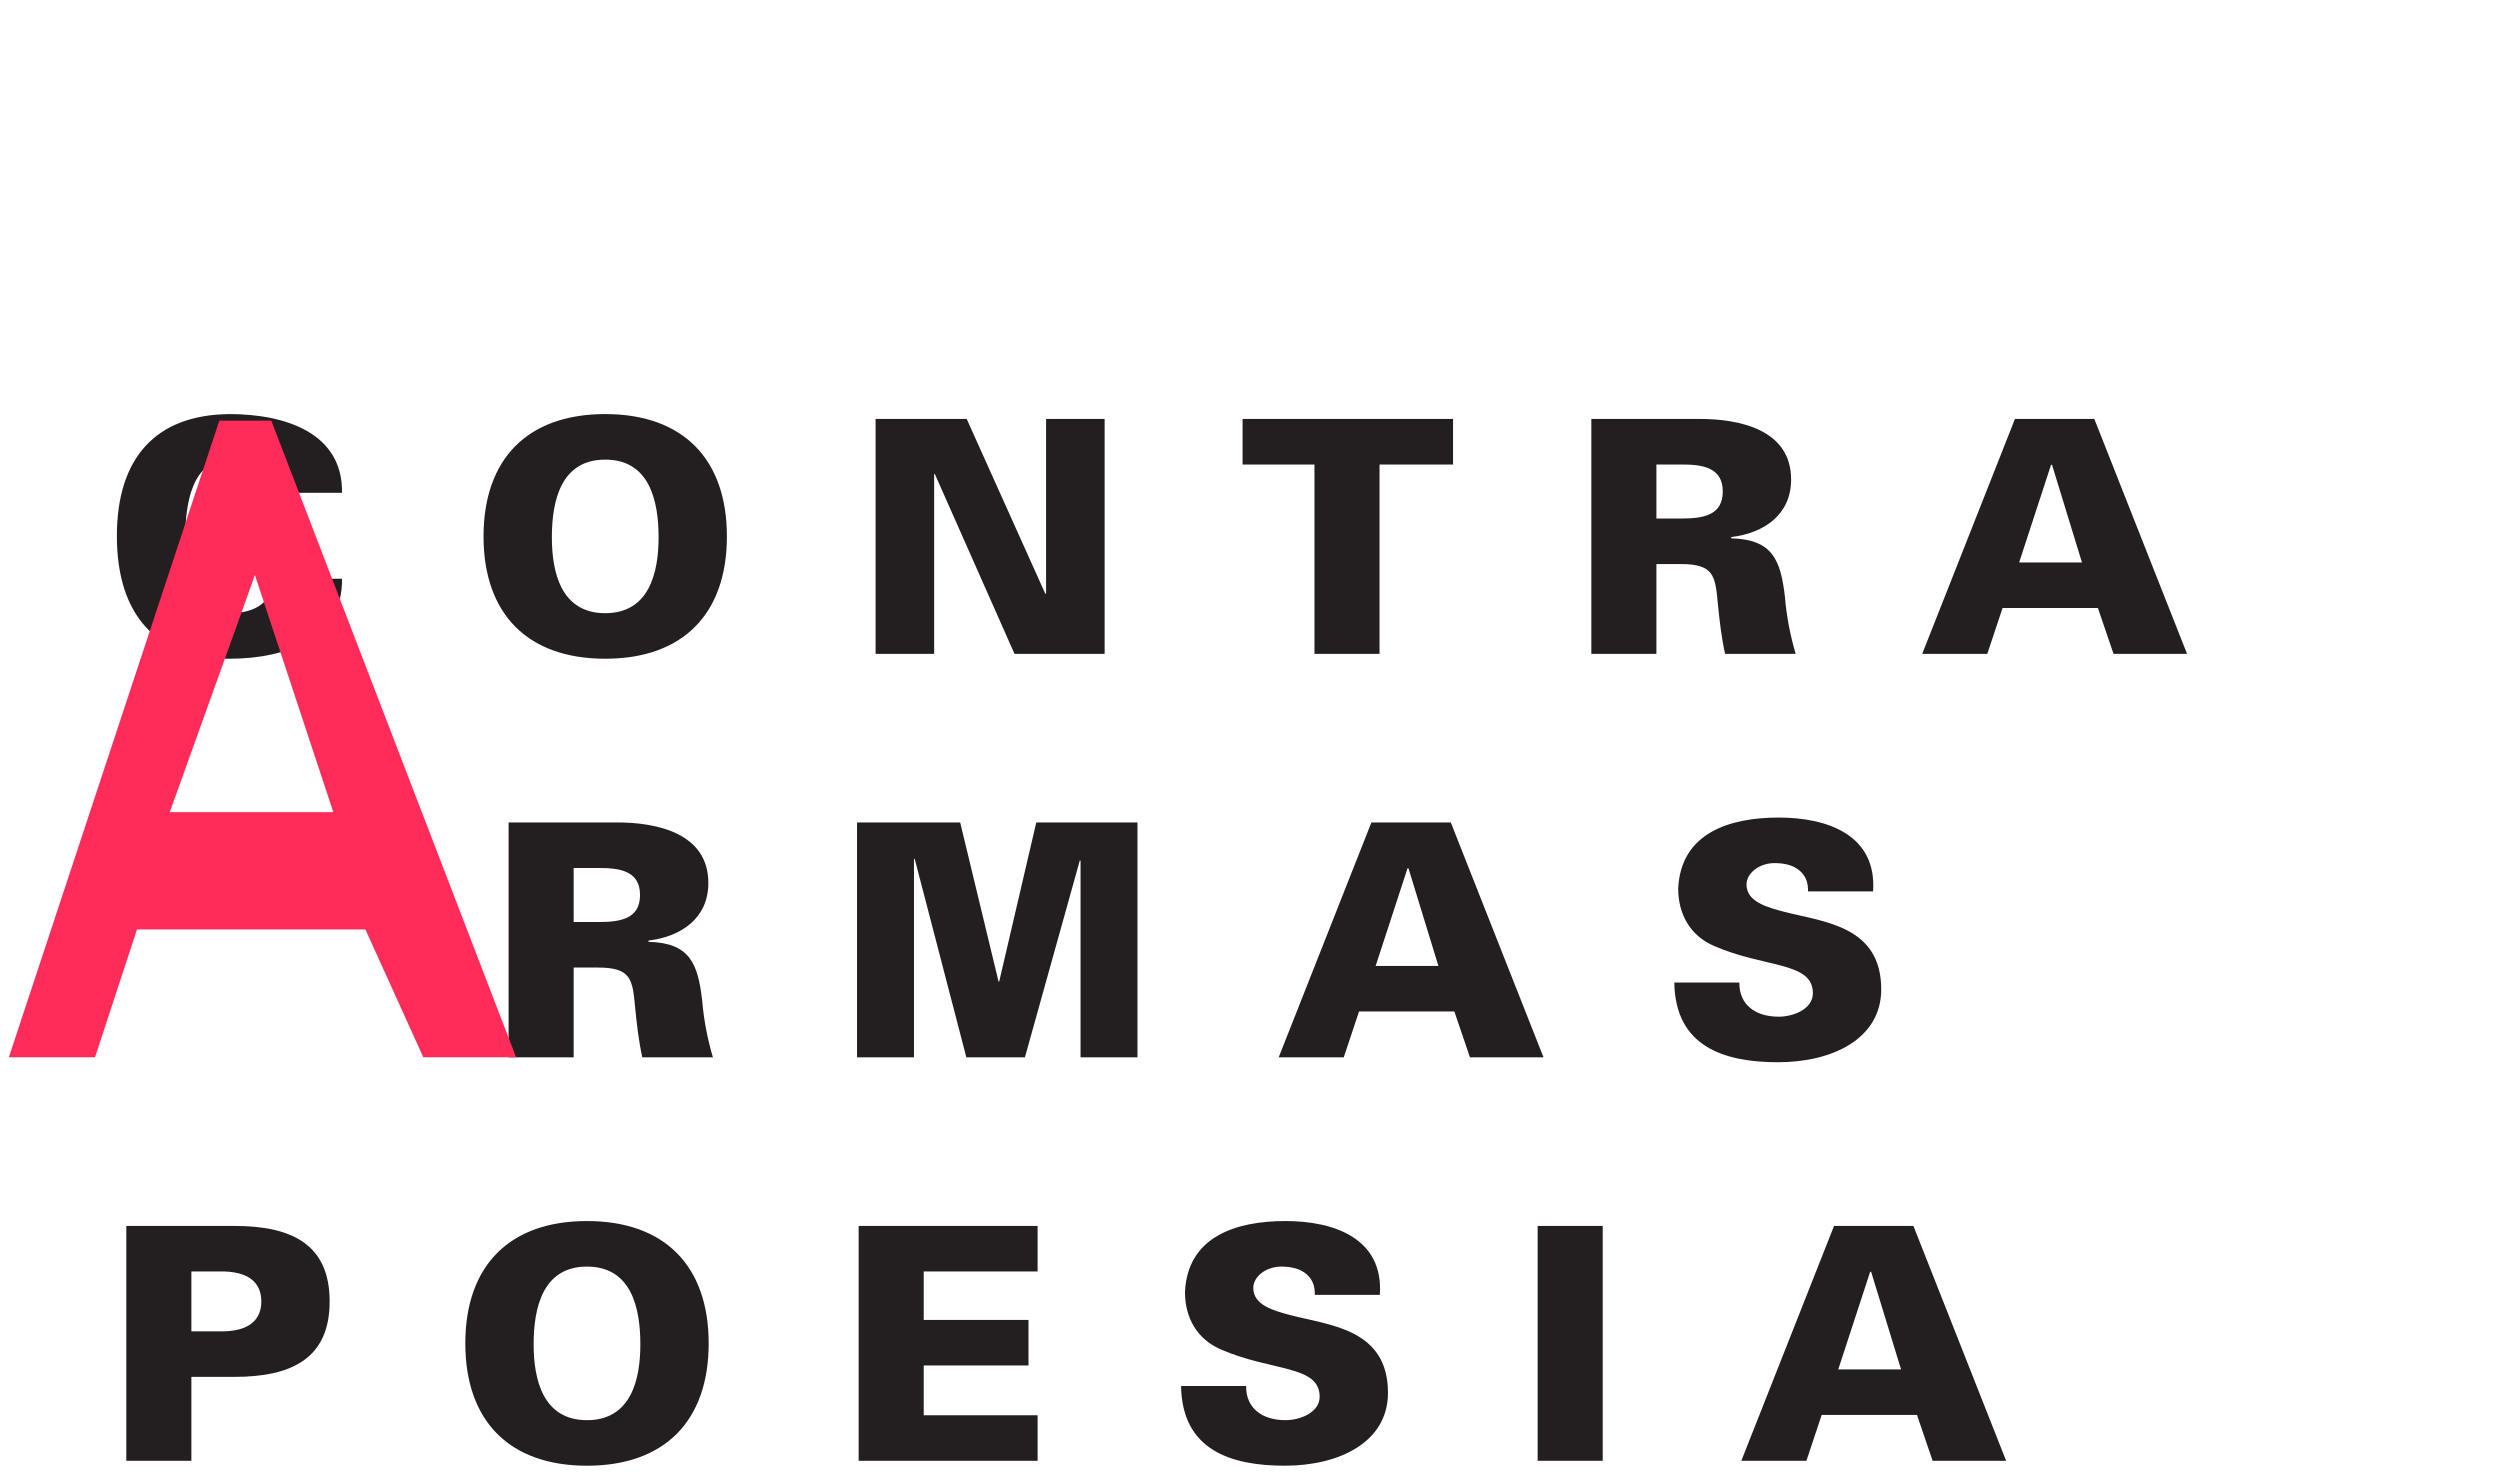 <?xml version="1.0" encoding="utf-8"?>
<!-- Generator: Adobe Illustrator 16.0.4, SVG Export Plug-In . SVG Version: 6.00 Build 0)  -->
<!DOCTYPE svg PUBLIC "-//W3C//DTD SVG 1.1//EN" "http://www.w3.org/Graphics/SVG/1.1/DTD/svg11.dtd">
<svg version="1.1" xmlns="http://www.w3.org/2000/svg" xmlns:xlink="http://www.w3.org/1999/xlink" x="0px" y="0px" width="282px"
	 height="166px" viewBox="0 0 282 166" enable-background="new 0 0 282 166" xml:space="preserve">
<g id="hilfslinen" display="none">
</g>
<g id="all" display="none">
	<g display="inline">
		<defs>
			<rect id="SVGID_1_" x="-45.3" y="1.4" width="291.999" height="259.471"/>
		</defs>
		<clipPath id="SVGID_2_">
			<use xlink:href="#SVGID_1_"  overflow="visible"/>
		</clipPath>
		<path clip-path="url(#SVGID_2_)" fill="#231F20" d="M227.76,63.443l3.598-11.01h0.111l3.375,11.01H227.76z M224.166,73.756
			l1.725-5.176h10.752l1.764,5.176h8.293l-10.461-26.499h-8.953l-10.461,26.499H224.166z M186.842,63.626h2.752
			c3.744,0,3.891,1.32,4.184,4.514c0.186,1.87,0.404,3.78,0.809,5.615h7.963c-0.621-2.127-1.027-4.222-1.209-6.421
			c-0.479-4.112-1.359-6.498-6.057-6.608V60.58c3.707-0.44,6.754-2.532,6.754-6.496c0-5.614-5.799-6.827-10.277-6.827h-12.258
			v26.499h7.34V63.626z M186.842,58.488v-6.092h2.861c2.35,0,4.625,0.331,4.625,3.046c0,2.716-2.275,3.046-4.625,3.046H186.842z
			 M148.271,73.756h7.34v-21.36h8.293v-5.139h-23.742v5.139h8.109V73.756z M98.767,73.756h6.605V53.46h0.073l8.992,20.295h10.165
			V47.257h-6.605V66.93l-0.074,0.074l-8.88-19.747H98.767V73.756z M68.269,74.305c8.772,0,13.725-5.062,13.725-13.798
			c0-8.734-4.953-13.799-13.725-13.799c-8.771,0-13.725,5.065-13.725,13.799C54.544,69.242,59.498,74.305,68.269,74.305
			 M74.288,60.616c0,3.927-1.028,8.552-6.019,8.552c-4.992,0-6.019-4.625-6.019-8.552c0-4.146,1.027-8.771,6.019-8.771
			C73.26,51.845,74.288,56.471,74.288,60.616 M38.579,55.59c0.11-6.68-6.275-8.882-12.697-8.882
			c-8.258,0.074-12.698,4.881-12.698,13.762c0,8.884,4.44,13.835,12.698,13.835c6.422,0,12.808-2.349,12.697-9.026h-7.707
			c-0.146,2.531-1.908,3.89-4.99,3.89c-4.147,0-4.992-4.552-4.992-8.404c0-3.964,0.771-8.919,4.992-8.919
			c3.008,0,4.808,1.359,4.99,3.745H38.579z"/>
		<path clip-path="url(#SVGID_2_)" fill="#231F20" d="M211.283,100.551c0.441-6.384-5.174-8.331-10.643-8.331
			c-5.539,0-11.047,1.727-11.34,8c0,2.865,1.32,5.287,4,6.463c5.764,2.53,11.193,1.76,11.193,5.356c0,1.762-2.166,2.644-3.854,2.644
			c-2.643,0-4.477-1.361-4.439-3.854h-7.34c0.109,7.192,5.541,8.991,11.705,8.991c6.129,0,11.637-2.642,11.637-8.222
			c0-7.157-6.461-7.596-10.902-8.734c-1.945-0.514-4.293-1.137-4.293-3.081c0-1.323,1.467-2.426,3.156-2.426
			c1.246,0,2.201,0.296,2.826,0.846c0.662,0.551,0.988,1.323,0.953,2.349H211.283z M155.172,108.958l3.594-11.012h0.111
			l3.375,11.012H155.172z M151.574,119.269l1.725-5.174h10.752l1.762,5.174h8.295l-10.459-26.497h-8.955l-10.459,26.497H151.574z
			 M103.096,119.269v-22.35l0.073-0.074l5.835,22.424h6.606l6.201-22.238l0.074,0.071v22.167h6.422V92.771h-11.414l-4.183,17.946
			h-0.074l-4.33-17.946H96.673v26.497H103.096z M64.709,109.141h2.752c3.743,0,3.889,1.32,4.183,4.512
			c0.184,1.873,0.404,3.78,0.808,5.616h7.964c-0.625-2.128-1.027-4.221-1.211-6.422c-0.478-4.11-1.358-6.497-6.056-6.608v-0.144
			c3.707-0.442,6.752-2.532,6.752-6.497c0-5.614-5.798-6.826-10.274-6.826H57.37v26.497h7.339V109.141z M64.709,104.002V97.91h2.863
			c2.348,0,4.624,0.328,4.624,3.046c0,2.715-2.275,3.046-4.624,3.046H64.709z M22.873,108.958l3.595-11.012h0.112l3.375,11.012
			H22.873z M19.275,119.269L21,114.095h10.753l1.761,5.174h8.295l-10.46-26.497h-8.955l-10.459,26.497H19.275z"/>
		<path clip-path="url(#SVGID_2_)" fill="#231F20" d="M207.355,154.47l3.598-11.009h0.111l3.375,11.009H207.355z M203.76,164.782
			l1.725-5.174h10.752l1.764,5.174h8.293l-10.461-26.497h-8.953l-10.461,26.497H203.76z M180.787,138.285h-7.34v26.497h7.34V138.285
			z M155.646,146.063c0.439-6.385-5.174-8.329-10.641-8.329c-5.542,0-11.046,1.725-11.34,8c0,2.865,1.32,5.284,3.999,6.46
			c5.761,2.532,11.193,1.762,11.193,5.356c0,1.762-2.164,2.644-3.852,2.644c-2.643,0-4.478-1.358-4.442-3.854h-7.339
			c0.11,7.191,5.541,8.992,11.708,8.992c6.127,0,11.631-2.644,11.631-8.222c0-7.157-6.459-7.597-10.9-8.735
			c-1.943-0.513-4.292-1.137-4.292-3.082c0-1.321,1.466-2.421,3.156-2.421c1.248,0,2.201,0.292,2.826,0.843
			c0.66,0.551,0.992,1.321,0.955,2.348H155.646z M117.042,164.782v-5.139h-12.845v-5.615h11.817v-5.137h-11.817v-5.468h12.845
			v-5.139H96.856v26.497H117.042z M66.213,165.333c8.771,0,13.725-5.064,13.725-13.801c0-8.733-4.955-13.798-13.725-13.798
			c-8.771,0-13.725,5.064-13.725,13.798C52.488,160.269,57.442,165.333,66.213,165.333 M72.232,151.644
			c0,3.928-1.027,8.551-6.019,8.551c-4.991,0-6.018-4.623-6.018-8.551c0-4.147,1.027-8.771,6.018-8.771
			C71.205,142.873,72.232,147.496,72.232,151.644 M21.588,150.174v-6.75h3.779c2.9,0.109,4.11,1.431,4.11,3.375
			s-1.21,3.267-4.11,3.375H21.588z M21.588,164.782v-9.47h4.845c6.495,0,10.751-2.092,10.751-8.514
			c0-6.423-4.257-8.514-10.751-8.514H14.247v26.497H21.588z"/>
	</g>
	<rect x="173.016" y="93.458" display="inline" fill="#FF2C5A" width="8.455" height="71.706"/>
	<polygon display="inline" fill="#FF2C5A" points="155.322,95.02 97.719,128.508 97.719,163.973 155.322,133.002 155.322,126.744 
		107.473,152.778 107.473,144.222 155.207,117.053 155.207,111.006 107.473,137.524 107.473,129.483 155.584,101.914 	"/>
	<polygon display="inline" fill="none" stroke="#FF2C5A" stroke-width="1.835" points="155.322,95.02 97.719,128.508 
		97.719,163.973 155.322,133.002 155.322,126.744 107.473,152.778 107.473,144.222 155.207,117.053 155.207,111.006 
		107.473,137.524 107.473,129.483 155.584,101.914 	"/>
	<g display="inline">
		<defs>
			<rect id="SVGID_3_" x="-45.3" y="1.4" width="291.999" height="259.471"/>
		</defs>
		<clipPath id="SVGID_4_">
			<use xlink:href="#SVGID_3_"  overflow="visible"/>
		</clipPath>
		<path clip-path="url(#SVGID_4_)" fill="#FF2C5A" d="M92.507,38.062c0-20.901-9.097-34.925-25.474-34.925
			c-16.374,0-25.473,14.024-25.473,34.925c0,20.898,9.099,34.925,25.473,34.925C83.41,72.987,92.507,58.96,92.507,38.062
			 M47.099,38.062c0-14.676,5.696-29.352,19.934-29.352c14.241,0,19.936,14.676,19.936,29.352c0,14.676-5.695,29.352-19.936,29.352
			C52.795,67.414,47.099,52.738,47.099,38.062"/>
		<path clip-path="url(#SVGID_4_)" fill="none" stroke="#FF2C5A" stroke-width="2.752" d="M92.507,38.062
			c0-20.901-9.097-34.925-25.474-34.925c-16.374,0-25.473,14.024-25.473,34.925c0,20.898,9.099,34.925,25.473,34.925
			C83.41,72.987,92.507,58.96,92.507,38.062z M47.099,38.062c0-14.676,5.696-29.352,19.934-29.352
			c14.241,0,19.936,14.676,19.936,29.352c0,14.676-5.695,29.352-19.936,29.352C52.795,67.414,47.099,52.738,47.099,38.062z"/>
		<path clip-path="url(#SVGID_4_)" fill="#FF2C5A" d="M92.9,129.76c0-20.899-9.097-34.926-25.473-34.926
			c-16.375,0-25.472,14.026-25.472,34.926s9.097,34.925,25.472,34.925C83.804,164.685,92.9,150.659,92.9,129.76 M47.493,129.76
			c0-14.677,5.695-29.353,19.935-29.353c14.239,0,19.936,14.676,19.936,29.353c0,14.676-5.697,29.351-19.936,29.351
			C53.188,159.11,47.493,144.436,47.493,129.76"/>
		<path clip-path="url(#SVGID_4_)" fill="none" stroke="#FF2C5A" stroke-width="2.752" d="M92.9,129.76
			c0-20.899-9.097-34.926-25.473-34.926c-16.375,0-25.472,14.026-25.472,34.926s9.097,34.925,25.472,34.925
			C83.804,164.685,92.9,150.659,92.9,129.76z M47.493,129.76c0-14.677,5.695-29.353,19.935-29.353
			c14.239,0,19.936,14.676,19.936,29.353c0,14.676-5.697,29.351-19.936,29.351C53.188,159.11,47.493,144.436,47.493,129.76z"/>
	</g>
	<path display="inline" fill="#FF2C5A" d="M16.638,91.406l9.605-26.743l8.841,26.743H16.638z M-1.512,119.056h9.72l4.731-14.419
		h25.765l6.535,14.419h10.465l-27.614-71.81h-5.864L-1.512,119.056z"/>
	<path display="inline" fill="#FF2C5A" d="M151.775,91.48l4.584-26.865l0.768,4.092l4.311,22.773H151.775z M143.139,119.257h4.859
		l1.928-14.488h13.32l3.268,14.488h5.232L157.283,47.12h-2.932L143.139,119.257z"/>
	<path display="inline" fill="#FF2C5A" d="M229.881,18.895l0.768,4.092l4.311,22.773h-9.662L229.881,18.895z M227.873,1.4
		L216.66,73.536h4.859l1.928-14.488h13.32l3.268,14.488h5.234L230.805,1.4H227.873z"/>
	<path display="inline" fill="#FF2C5A" d="M205.525,137.258l4.584-26.863l0.77,4.089l4.311,22.774H205.525z M196.889,165.033h4.859
		l1.928-14.485h13.322l3.268,14.485h5.23l-14.461-72.136h-2.932L196.889,165.033z"/>
</g>
<g id="_x38__1_" display="none">
	<g display="inline">
		<defs>
			<rect id="SVGID_5_" x="-45.3" y="1.4" width="291.999" height="259.471"/>
		</defs>
		<clipPath id="SVGID_6_">
			<use xlink:href="#SVGID_5_"  overflow="visible"/>
		</clipPath>
		<path clip-path="url(#SVGID_6_)" fill="#231F20" d="M227.76,63.443l3.598-11.01h0.111l3.375,11.01H227.76z M224.166,73.756
			l1.725-5.176h10.752l1.764,5.176h8.293l-10.461-26.499h-8.953l-10.461,26.499H224.166z M186.842,63.626h2.752
			c3.744,0,3.891,1.32,4.184,4.514c0.186,1.87,0.404,3.78,0.809,5.615h7.963c-0.621-2.127-1.027-4.222-1.209-6.421
			c-0.479-4.112-1.359-6.498-6.057-6.608V60.58c3.707-0.44,6.754-2.532,6.754-6.496c0-5.614-5.799-6.827-10.277-6.827h-12.258
			v26.499h7.34V63.626z M186.842,58.488v-6.092h2.861c2.35,0,4.625,0.331,4.625,3.046c0,2.716-2.275,3.046-4.625,3.046H186.842z
			 M148.271,73.756h7.34v-21.36h8.293v-5.139h-23.742v5.139h8.109V73.756z M98.767,73.756h6.605V53.46h0.073l8.992,20.295h10.165
			V47.257h-6.605V66.93l-0.074,0.074l-8.88-19.747H98.767V73.756z M68.269,74.305c8.772,0,13.725-5.062,13.725-13.798
			c0-8.734-4.953-13.799-13.725-13.799c-8.771,0-13.725,5.065-13.725,13.799C54.544,69.242,59.498,74.305,68.269,74.305
			 M74.288,60.616c0,3.927-1.028,8.552-6.019,8.552c-4.992,0-6.019-4.625-6.019-8.552c0-4.146,1.027-8.771,6.019-8.771
			C73.26,51.845,74.288,56.471,74.288,60.616 M38.579,55.59c0.11-6.68-6.275-8.882-12.697-8.882
			c-8.258,0.074-12.698,4.881-12.698,13.762c0,8.884,4.44,13.835,12.698,13.835c6.422,0,12.808-2.349,12.697-9.026h-7.707
			c-0.146,2.531-1.908,3.89-4.99,3.89c-4.147,0-4.992-4.552-4.992-8.404c0-3.964,0.771-8.919,4.992-8.919
			c3.008,0,4.808,1.359,4.99,3.745H38.579z"/>
		<path clip-path="url(#SVGID_6_)" fill="#231F20" d="M211.283,100.551c0.441-6.384-5.174-8.331-10.643-8.331
			c-5.539,0-11.047,1.727-11.34,8c0,2.865,1.32,5.287,4,6.463c5.764,2.53,11.193,1.76,11.193,5.356c0,1.762-2.166,2.644-3.854,2.644
			c-2.643,0-4.477-1.361-4.439-3.854h-7.34c0.109,7.192,5.541,8.991,11.705,8.991c6.129,0,11.637-2.642,11.637-8.222
			c0-7.157-6.461-7.596-10.902-8.734c-1.945-0.514-4.293-1.137-4.293-3.081c0-1.323,1.467-2.426,3.156-2.426
			c1.246,0,2.201,0.296,2.826,0.846c0.662,0.551,0.988,1.323,0.953,2.349H211.283z M155.172,108.958l3.594-11.012h0.111
			l3.375,11.012H155.172z M151.574,119.269l1.725-5.174h10.752l1.762,5.174h8.295l-10.459-26.497h-8.955l-10.459,26.497H151.574z
			 M103.096,119.269v-22.35l0.073-0.074l5.835,22.424h6.606l6.201-22.238l0.074,0.071v22.167h6.422V92.771h-11.414l-4.183,17.946
			h-0.074l-4.33-17.946H96.673v26.497H103.096z M64.709,109.141h2.752c3.743,0,3.889,1.32,4.183,4.512
			c0.184,1.873,0.404,3.78,0.808,5.616h7.964c-0.625-2.128-1.027-4.221-1.211-6.422c-0.478-4.11-1.358-6.497-6.056-6.608v-0.144
			c3.707-0.442,6.752-2.532,6.752-6.497c0-5.614-5.798-6.826-10.274-6.826H57.37v26.497h7.339V109.141z M64.709,104.002V97.91h2.863
			c2.348,0,4.624,0.328,4.624,3.046c0,2.715-2.275,3.046-4.624,3.046H64.709z M22.873,108.958l3.595-11.012h0.112l3.375,11.012
			H22.873z M19.275,119.269L21,114.095h10.753l1.761,5.174h8.295l-10.46-26.497h-8.955l-10.459,26.497H19.275z"/>
		<path clip-path="url(#SVGID_6_)" fill="#231F20" d="M180.787,138.285h-7.34v26.497h7.34V138.285z M155.646,146.063
			c0.439-6.385-5.174-8.329-10.641-8.329c-5.542,0-11.046,1.725-11.34,8c0,2.865,1.32,5.284,3.999,6.46
			c5.761,2.532,11.193,1.762,11.193,5.356c0,1.762-2.164,2.644-3.852,2.644c-2.643,0-4.478-1.358-4.442-3.854h-7.339
			c0.11,7.191,5.541,8.992,11.708,8.992c6.127,0,11.631-2.644,11.631-8.222c0-7.157-6.459-7.597-10.9-8.735
			c-1.943-0.513-4.292-1.137-4.292-3.082c0-1.321,1.466-2.421,3.156-2.421c1.248,0,2.201,0.292,2.826,0.843
			c0.66,0.551,0.992,1.321,0.955,2.348H155.646z M117.042,164.782v-5.139h-12.845v-5.615h11.817v-5.137h-11.817v-5.468h12.845
			v-5.139H96.856v26.497H117.042z M66.213,165.333c8.771,0,13.725-5.064,13.725-13.801c0-8.733-4.955-13.798-13.725-13.798
			c-8.771,0-13.725,5.064-13.725,13.798C52.488,160.269,57.442,165.333,66.213,165.333 M72.232,151.644
			c0,3.928-1.027,8.551-6.019,8.551c-4.991,0-6.018-4.623-6.018-8.551c0-4.147,1.027-8.771,6.018-8.771
			C71.205,142.873,72.232,147.496,72.232,151.644 M21.588,150.174v-6.75h3.779c2.9,0.109,4.11,1.431,4.11,3.375
			s-1.21,3.267-4.11,3.375H21.588z M21.588,164.782v-9.47h4.845c6.495,0,10.751-2.092,10.751-8.514
			c0-6.423-4.257-8.514-10.751-8.514H14.247v26.497H21.588z"/>
	</g>
	<path display="inline" fill="#FF2C5A" d="M205.525,137.258l4.584-26.863l0.77,4.089l4.311,22.774H205.525z M196.889,165.033h4.859
		l1.928-14.485h13.322l3.268,14.485h5.23l-14.461-72.136h-2.932L196.889,165.033z"/>
</g>
<g id="_x37__2_" display="none">
	<g display="inline">
		<defs>
			<rect id="SVGID_7_" x="-45.3" y="1.4" width="291.999" height="259.471"/>
		</defs>
		<clipPath id="SVGID_8_">
			<use xlink:href="#SVGID_7_"  overflow="visible"/>
		</clipPath>
		<path clip-path="url(#SVGID_8_)" fill="#231F20" d="M227.76,63.443l3.598-11.01h0.111l3.375,11.01H227.76z M224.166,73.756
			l1.725-5.176h10.752l1.764,5.176h8.293l-10.461-26.499h-8.953l-10.461,26.499H224.166z M186.842,63.626h2.752
			c3.744,0,3.891,1.32,4.184,4.514c0.186,1.87,0.404,3.78,0.809,5.615h7.963c-0.621-2.127-1.027-4.222-1.209-6.421
			c-0.479-4.112-1.359-6.498-6.057-6.608V60.58c3.707-0.44,6.754-2.532,6.754-6.496c0-5.614-5.799-6.827-10.277-6.827h-12.258
			v26.499h7.34V63.626z M186.842,58.488v-6.092h2.861c2.35,0,4.625,0.331,4.625,3.046c0,2.716-2.275,3.046-4.625,3.046H186.842z
			 M148.271,73.756h7.34v-21.36h8.293v-5.139h-23.742v5.139h8.109V73.756z M98.767,73.756h6.605V53.46h0.073l8.992,20.295h10.165
			V47.257h-6.605V66.93l-0.074,0.074l-8.88-19.747H98.767V73.756z M68.269,74.305c8.772,0,13.725-5.062,13.725-13.798
			c0-8.734-4.953-13.799-13.725-13.799c-8.771,0-13.725,5.065-13.725,13.799C54.544,69.242,59.498,74.305,68.269,74.305
			 M74.288,60.616c0,3.927-1.028,8.552-6.019,8.552c-4.992,0-6.019-4.625-6.019-8.552c0-4.146,1.027-8.771,6.019-8.771
			C73.26,51.845,74.288,56.471,74.288,60.616 M38.579,55.59c0.11-6.68-6.275-8.882-12.697-8.882
			c-8.258,0.074-12.698,4.881-12.698,13.762c0,8.884,4.44,13.835,12.698,13.835c6.422,0,12.808-2.349,12.697-9.026h-7.707
			c-0.146,2.531-1.908,3.89-4.99,3.89c-4.147,0-4.992-4.552-4.992-8.404c0-3.964,0.771-8.919,4.992-8.919
			c3.008,0,4.808,1.359,4.99,3.745H38.579z"/>
		<path clip-path="url(#SVGID_8_)" fill="#231F20" d="M211.283,100.551c0.441-6.384-5.174-8.331-10.643-8.331
			c-5.539,0-11.047,1.727-11.34,8c0,2.865,1.32,5.287,4,6.463c5.764,2.53,11.193,1.76,11.193,5.356c0,1.762-2.166,2.644-3.854,2.644
			c-2.643,0-4.477-1.361-4.439-3.854h-7.34c0.109,7.192,5.541,8.991,11.705,8.991c6.129,0,11.637-2.642,11.637-8.222
			c0-7.157-6.461-7.596-10.902-8.734c-1.945-0.514-4.293-1.137-4.293-3.081c0-1.323,1.467-2.426,3.156-2.426
			c1.246,0,2.201,0.296,2.826,0.846c0.662,0.551,0.988,1.323,0.953,2.349H211.283z M155.172,108.958l3.594-11.012h0.111
			l3.375,11.012H155.172z M151.574,119.269l1.725-5.174h10.752l1.762,5.174h8.295l-10.459-26.497h-8.955l-10.459,26.497H151.574z
			 M103.096,119.269v-22.35l0.073-0.074l5.835,22.424h6.606l6.201-22.238l0.074,0.071v22.167h5.109l0.756-0.469l0.556-0.447V92.771
			h-11.414l-4.183,17.946h-0.074l-4.33-17.946H96.673v26.497H103.096z M64.709,109.141h2.752c3.743,0,3.889,1.32,4.183,4.512
			c0.184,1.873,0.404,3.78,0.808,5.616h7.964c-0.625-2.128-1.027-4.221-1.211-6.422c-0.478-4.11-1.358-6.497-6.056-6.608v-0.144
			c3.707-0.442,6.752-2.532,6.752-6.497c0-5.614-5.798-6.826-10.274-6.826H57.37v26.497h7.339V109.141z M64.709,104.002V97.91h2.863
			c2.348,0,4.624,0.328,4.624,3.046c0,2.715-2.275,3.046-4.624,3.046H64.709z M22.873,108.958l3.595-11.012h0.112l3.375,11.012
			H22.873z M19.275,119.269L21,114.095h10.753l1.761,5.174h8.295l-10.46-26.497h-8.955l-10.459,26.497H19.275z"/>
		<path clip-path="url(#SVGID_8_)" fill="#231F20" d="M207.355,154.47l3.598-11.009h0.111l3.375,11.009H207.355z M203.76,164.782
			l1.725-5.174h10.752l1.764,5.174h8.293l-10.461-26.497h-8.953l-10.461,26.497H203.76z M180.787,138.285h-7.34v26.497h7.34V138.285
			z M155.646,146.063c0.439-6.385-5.174-8.329-10.641-8.329c-5.542,0-11.046,1.725-11.34,8c0,2.865,1.32,5.284,3.999,6.46
			c5.761,2.532,11.193,1.762,11.193,5.356c0,1.762-2.164,2.644-3.852,2.644c-2.643,0-4.478-1.358-4.442-3.854h-7.339
			c0.11,7.191,5.541,8.992,11.708,8.992c6.127,0,11.631-2.644,11.631-8.222c0-7.157-6.459-7.597-10.9-8.735
			c-1.943-0.513-4.292-1.137-4.292-3.082c0-1.321,1.466-2.421,3.156-2.421c1.248,0,2.201,0.292,2.826,0.843
			c0.66,0.551,0.992,1.321,0.955,2.348H155.646z M66.213,165.333c8.771,0,13.725-5.064,13.725-13.801
			c0-8.733-4.955-13.798-13.725-13.798c-8.771,0-13.725,5.064-13.725,13.798C52.488,160.269,57.442,165.333,66.213,165.333
			 M72.232,151.644c0,3.928-1.027,8.551-6.019,8.551c-4.991,0-6.018-4.623-6.018-8.551c0-4.147,1.027-8.771,6.018-8.771
			C71.205,142.873,72.232,147.496,72.232,151.644 M21.588,150.174v-6.75h3.779c2.9,0.109,4.11,1.431,4.11,3.375
			s-1.21,3.267-4.11,3.375H21.588z M21.588,164.782v-9.47h4.845c6.495,0,10.751-2.092,10.751-8.514
			c0-6.423-4.257-8.514-10.751-8.514H14.247v26.497H21.588z"/>
	</g>
	<polygon display="inline" fill="#FF2C5A" points="155.322,95.02 97.719,128.508 97.719,163.973 155.322,133.002 155.322,126.744 
		107.473,152.778 107.473,144.222 155.207,117.053 155.207,111.006 107.473,137.524 107.473,129.483 155.584,101.914 	"/>
	<polygon display="inline" fill="none" stroke="#FF2C5A" stroke-width="1.835" points="155.322,95.02 97.719,128.508 
		97.719,163.973 155.322,133.002 155.322,126.744 107.473,152.778 107.473,144.222 155.207,117.053 155.207,111.006 
		107.473,137.524 107.473,129.483 155.584,101.914 	"/>
</g>
<g id="_x36__1_" display="none">
	<g display="inline">
		<defs>
			<rect id="SVGID_9_" x="-45.3" y="1.4" width="291.999" height="259.471"/>
		</defs>
		<clipPath id="SVGID_10_">
			<use xlink:href="#SVGID_9_"  overflow="visible"/>
		</clipPath>
		<path clip-path="url(#SVGID_10_)" fill="#231F20" d="M227.76,63.443l3.598-11.01h0.111l3.375,11.01H227.76z M224.166,73.756
			l1.725-5.176h10.752l1.764,5.176h8.293l-10.461-26.499h-8.953l-10.461,26.499H224.166z M186.842,63.626h2.752
			c3.744,0,3.891,1.32,4.184,4.514c0.186,1.87,0.404,3.78,0.809,5.615h7.963c-0.621-2.127-1.027-4.222-1.209-6.421
			c-0.479-4.112-1.359-6.498-6.057-6.608V60.58c3.707-0.44,6.754-2.532,6.754-6.496c0-5.614-5.799-6.827-10.277-6.827h-12.258
			v26.499h7.34V63.626z M186.842,58.488v-6.092h2.861c2.35,0,4.625,0.331,4.625,3.046c0,2.716-2.275,3.046-4.625,3.046H186.842z
			 M148.271,73.756h7.34v-21.36h8.293v-5.139h-23.742v5.139h8.109V73.756z M98.767,73.756h6.605V53.46h0.073l8.992,20.295h10.165
			V47.257h-6.605V66.93l-0.074,0.074l-8.88-19.747H98.767V73.756z M68.269,74.305c8.772,0,13.725-5.062,13.725-13.798
			c0-8.734-4.953-13.799-13.725-13.799c-8.771,0-13.725,5.065-13.725,13.799C54.544,69.242,59.498,74.305,68.269,74.305
			 M74.288,60.616c0,3.927-1.028,8.552-6.019,8.552c-4.992,0-6.019-4.625-6.019-8.552c0-4.146,1.027-8.771,6.019-8.771
			C73.26,51.845,74.288,56.471,74.288,60.616 M38.579,55.59c0.11-6.68-6.275-8.882-12.697-8.882
			c-8.258,0.074-12.698,4.881-12.698,13.762c0,8.884,4.44,13.835,12.698,13.835c6.422,0,12.808-2.349,12.697-9.026h-7.707
			c-0.146,2.531-1.908,3.89-4.99,3.89c-4.147,0-4.992-4.552-4.992-8.404c0-3.964,0.771-8.919,4.992-8.919
			c3.008,0,4.808,1.359,4.99,3.745H38.579z"/>
		<path clip-path="url(#SVGID_10_)" fill="#231F20" d="M211.283,100.551c0.441-6.384-5.174-8.331-10.643-8.331
			c-5.539,0-11.047,1.727-11.34,8c0,2.865,1.32,5.287,4,6.463c5.764,2.53,11.193,1.76,11.193,5.356c0,1.762-2.166,2.644-3.854,2.644
			c-2.643,0-4.477-1.361-4.439-3.854h-7.34c0.109,7.192,5.541,8.991,11.705,8.991c6.129,0,11.637-2.642,11.637-8.222
			c0-7.157-6.461-7.596-10.902-8.734c-1.945-0.514-4.293-1.137-4.293-3.081c0-1.323,1.467-2.426,3.156-2.426
			c1.246,0,2.201,0.296,2.826,0.846c0.662,0.551,0.988,1.323,0.953,2.349H211.283z M155.172,108.958l3.594-11.012h0.111
			l3.375,11.012H155.172z M151.574,119.269l1.725-5.174h10.752l1.762,5.174h8.295l-10.459-26.497h-8.955l-10.459,26.497H151.574z
			 M103.096,119.269v-22.35l0.073-0.074l5.835,22.424h6.606l6.201-22.238l0.074,0.071v22.167h6.422V92.771h-11.414l-4.183,17.946
			h-0.074l-4.33-17.946H96.673v26.497H103.096z M64.709,109.141h2.752c3.743,0,3.889,1.32,4.183,4.512
			c0.184,1.873,0.404,3.78,0.808,5.616h7.964c-0.625-2.128-1.027-4.221-1.211-6.422c-0.478-4.11-1.358-6.497-6.056-6.608v-0.144
			c3.707-0.442,6.752-2.532,6.752-6.497c0-5.614-5.798-6.826-10.274-6.826H57.37v26.497h7.339V109.141z M64.709,104.002V97.91h2.863
			c2.348,0,4.624,0.328,4.624,3.046c0,2.715-2.275,3.046-4.624,3.046H64.709z M22.873,108.958l3.595-11.012h0.112l3.375,11.012
			H22.873z M19.275,119.269L21,114.095h10.753l1.761,5.174h8.295l-10.46-26.497h-8.955l-10.459,26.497H19.275z"/>
		<path clip-path="url(#SVGID_10_)" fill="#231F20" d="M207.355,154.47l3.598-11.009h0.111l3.375,11.009H207.355z M203.76,164.782
			l1.725-5.174h10.752l1.764,5.174h8.293l-10.461-26.497h-8.953l-10.461,26.497H203.76z M180.787,138.285h-7.34v26.497h7.34V138.285
			z M155.646,146.063c0.439-6.385-5.174-8.329-10.641-8.329c-5.542,0-11.046,1.725-11.34,8c0,2.865,1.32,5.284,3.999,6.46
			c5.761,2.532,11.193,1.762,11.193,5.356c0,1.762-2.164,2.644-3.852,2.644c-2.643,0-4.478-1.358-4.442-3.854h-7.339
			c0.11,7.191,5.541,8.992,11.708,8.992c6.127,0,11.631-2.644,11.631-8.222c0-7.157-6.459-7.597-10.9-8.735
			c-1.943-0.513-4.292-1.137-4.292-3.082c0-1.321,1.466-2.421,3.156-2.421c1.248,0,2.201,0.292,2.826,0.843
			c0.66,0.551,0.992,1.321,0.955,2.348H155.646z M117.042,164.782v-5.139h-12.845v-5.615h11.817v-5.137h-11.817v-5.468h12.845
			v-5.139H96.856v26.497H117.042z M21.588,150.174v-6.75h3.779c2.9,0.109,4.11,1.431,4.11,3.375s-1.21,3.267-4.11,3.375H21.588z
			 M21.588,164.782v-9.47h4.845c6.495,0,10.751-2.092,10.751-8.514c0-6.423-4.257-8.514-10.751-8.514H14.247v26.497H21.588z"/>
	</g>
	<g display="inline">
		<defs>
			<rect id="SVGID_11_" x="-45.2" y="1.4" width="291.999" height="259.471"/>
		</defs>
		<clipPath id="SVGID_12_">
			<use xlink:href="#SVGID_11_"  overflow="visible"/>
		</clipPath>
		<path clip-path="url(#SVGID_12_)" fill="#FF2C5A" d="M93,129.76c0-20.899-9.097-34.926-25.473-34.926
			c-16.375,0-25.472,14.026-25.472,34.926s9.097,34.925,25.472,34.925C83.903,164.685,93,150.659,93,129.76 M47.593,129.76
			c0-14.677,5.695-29.353,19.935-29.353c14.239,0,19.936,14.676,19.936,29.353c0,14.676-5.697,29.351-19.936,29.351
			C53.288,159.11,47.593,144.436,47.593,129.76"/>
		<path clip-path="url(#SVGID_12_)" fill="none" stroke="#FF2C5A" stroke-width="2.752" d="M93,129.76
			c0-20.899-9.097-34.926-25.473-34.926c-16.375,0-25.472,14.026-25.472,34.926s9.097,34.925,25.472,34.925
			C83.903,164.685,93,150.659,93,129.76z M47.593,129.76c0-14.677,5.695-29.353,19.935-29.353c14.239,0,19.936,14.676,19.936,29.353
			c0,14.676-5.697,29.351-19.936,29.351C53.288,159.11,47.593,144.436,47.593,129.76z"/>
	</g>
</g>
<g id="_x35__1_" display="none">
	<g display="inline">
		<path fill="#231F20" d="M186.842,63.626h2.752c3.744,0,3.891,1.32,4.184,4.514c0.186,1.87,0.404,3.78,0.809,5.615h7.963
			c-0.621-2.127-1.027-4.222-1.209-6.421c-0.479-4.112-1.359-6.498-6.057-6.608V60.58c3.707-0.44,6.754-2.532,6.754-6.496
			c0-5.614-5.799-6.827-10.277-6.827h-12.258v26.499h7.34V63.626z M186.842,58.488v-6.092h2.861c2.35,0,4.625,0.331,4.625,3.046
			c0,2.716-2.275,3.046-4.625,3.046H186.842z M148.271,73.756h7.34v-21.36h8.293v-5.139h-23.742v5.139h8.109V73.756z M98.767,73.756
			h6.605V53.46h0.073l8.992,20.295h10.165V47.257h-6.605V66.93l-0.074,0.074l-8.88-19.747H98.767V73.756z M68.269,74.305
			c8.772,0,13.725-5.062,13.725-13.798c0-8.734-4.953-13.799-13.725-13.799c-8.771,0-13.725,5.065-13.725,13.799
			C54.544,69.242,59.498,74.305,68.269,74.305 M74.288,60.616c0,3.927-1.028,8.552-6.019,8.552c-4.992,0-6.019-4.625-6.019-8.552
			c0-4.146,1.027-8.771,6.019-8.771C73.26,51.845,74.288,56.471,74.288,60.616 M38.579,55.59c0.11-6.68-6.275-8.882-12.697-8.882
			c-8.258,0.074-12.698,4.881-12.698,13.762c0,8.884,4.44,13.835,12.698,13.835c6.422,0,12.808-2.349,12.697-9.026h-7.707
			c-0.146,2.531-1.908,3.89-4.99,3.89c-4.147,0-4.992-4.552-4.992-8.404c0-3.964,0.771-8.919,4.992-8.919
			c3.008,0,4.808,1.359,4.99,3.745H38.579z"/>
		<path fill="#231F20" d="M211.283,100.551c0.441-6.384-5.174-8.331-10.643-8.331c-5.539,0-11.047,1.727-11.34,8
			c0,2.865,1.32,5.287,4,6.463c5.764,2.53,11.193,1.76,11.193,5.356c0,1.762-2.166,2.644-3.854,2.644
			c-2.643,0-4.477-1.361-4.439-3.854h-7.34c0.109,7.192,5.541,8.991,11.705,8.991c6.129,0,11.637-2.642,11.637-8.222
			c0-7.157-6.461-7.596-10.902-8.734c-1.945-0.514-4.293-1.137-4.293-3.081c0-1.323,1.467-2.426,3.156-2.426
			c1.246,0,2.201,0.296,2.826,0.846c0.662,0.551,0.988,1.323,0.953,2.349H211.283z M155.172,108.958l3.594-11.012h0.111
			l3.375,11.012H155.172z M151.574,119.269l1.725-5.174h10.752l1.762,5.174h8.295l-10.459-26.497h-8.955l-10.459,26.497H151.574z
			 M103.096,119.269v-22.35l0.073-0.074l5.835,22.424h6.606l6.201-22.238l0.074,0.071v22.167h6.422V92.771h-11.414l-4.183,17.946
			h-0.074l-4.33-17.946H96.673v26.497H103.096z M64.709,109.141h2.752c3.743,0,3.889,1.32,4.183,4.512
			c0.184,1.873,0.404,3.78,0.808,5.616h7.964c-0.625-2.128-1.027-4.221-1.211-6.422c-0.478-4.11-1.358-6.497-6.056-6.608v-0.144
			c3.707-0.442,6.752-2.532,6.752-6.497c0-5.614-5.798-6.826-10.274-6.826H57.37v26.497h7.339V109.141z M64.709,104.002V97.91h2.863
			c2.348,0,4.624,0.328,4.624,3.046c0,2.715-2.275,3.046-4.624,3.046H64.709z M22.873,108.958l3.595-11.012h0.112l3.375,11.012
			H22.873z M19.275,119.269L21,114.095h10.753l1.761,5.174h8.295l-10.46-26.497h-8.955l-10.459,26.497H19.275z"/>
		<path fill="#231F20" d="M207.355,154.47l3.598-11.009h0.111l3.375,11.009H207.355z M203.76,164.782l1.725-5.174h10.752
			l1.764,5.174h8.293l-10.461-26.497h-8.953l-10.461,26.497H203.76z M180.787,138.285h-7.34v26.497h7.34V138.285z M155.646,146.063
			c0.439-6.385-5.174-8.329-10.641-8.329c-5.542,0-11.046,1.725-11.34,8c0,2.865,1.32,5.284,3.999,6.46
			c5.761,2.532,11.193,1.762,11.193,5.356c0,1.762-2.164,2.644-3.852,2.644c-2.643,0-4.478-1.358-4.442-3.854h-7.339
			c0.11,7.191,5.541,8.992,11.708,8.992c6.127,0,11.631-2.644,11.631-8.222c0-7.157-6.459-7.597-10.9-8.735
			c-1.943-0.513-4.292-1.137-4.292-3.082c0-1.321,1.466-2.421,3.156-2.421c1.248,0,2.201,0.292,2.826,0.843
			c0.66,0.551,0.992,1.321,0.955,2.348H155.646z M117.042,164.782v-5.139h-12.845v-5.615h11.817v-5.137h-11.817v-5.468h12.845
			v-5.139H96.856v26.497H117.042z M66.213,165.333c8.771,0,13.725-5.064,13.725-13.801c0-8.733-4.955-13.798-13.725-13.798
			c-8.771,0-13.725,5.064-13.725,13.798C52.488,160.269,57.442,165.333,66.213,165.333 M72.232,151.644
			c0,3.928-1.027,8.551-6.019,8.551c-4.991,0-6.018-4.623-6.018-8.551c0-4.147,1.027-8.771,6.018-8.771
			C71.205,142.873,72.232,147.496,72.232,151.644 M21.588,150.174v-6.75h3.779c2.9,0.109,4.11,1.431,4.11,3.375
			s-1.21,3.267-4.11,3.375H21.588z M21.588,164.782v-9.47h4.845c6.495,0,10.751-2.092,10.751-8.514
			c0-6.423-4.257-8.514-10.751-8.514H14.247v26.497H21.588z"/>
	</g>
	<path display="inline" fill="#FF2C5A" d="M229.881,18.895l0.768,4.092l4.311,22.773h-9.662L229.881,18.895z M227.873,1.4
		L216.66,73.536h4.859l1.928-14.488h13.32l3.268,14.488h5.234L230.805,1.4H227.873z"/>
</g>
<g id="_x34__1_" display="none">
	<g display="inline">
		<defs>
			<rect id="SVGID_13_" x="-45.3" y="1.4" width="291.999" height="259.471"/>
		</defs>
		<clipPath id="SVGID_14_">
			<use xlink:href="#SVGID_13_"  overflow="visible"/>
		</clipPath>
		<path clip-path="url(#SVGID_14_)" fill="#231F20" d="M227.76,63.443l3.598-11.01h0.111l3.375,11.01H227.76z M224.166,73.756
			l1.725-5.176h10.752l1.764,5.176h8.293l-10.461-26.499h-8.953l-10.461,26.499H224.166z M186.842,63.626h2.752
			c3.744,0,3.891,1.32,4.184,4.514c0.186,1.87,0.404,3.78,0.809,5.615h7.963c-0.621-2.127-1.027-4.222-1.209-6.421
			c-0.479-4.112-1.359-6.498-6.057-6.608V60.58c3.707-0.44,6.754-2.532,6.754-6.496c0-5.614-5.799-6.827-10.277-6.827h-12.258
			v26.499h7.34V63.626z M186.842,58.488v-6.092h2.861c2.35,0,4.625,0.331,4.625,3.046c0,2.716-2.275,3.046-4.625,3.046H186.842z
			 M148.271,73.756h7.34v-21.36h8.293v-5.139h-23.742v5.139h8.109V73.756z M98.767,73.756h6.605V53.46h0.073l8.992,20.295h10.165
			V47.257h-6.605V66.93l-0.074,0.074l-8.88-19.747H98.767V73.756z M68.269,74.305c8.772,0,13.725-5.062,13.725-13.798
			c0-8.734-4.953-13.799-13.725-13.799c-8.771,0-13.725,5.065-13.725,13.799C54.544,69.242,59.498,74.305,68.269,74.305
			 M74.288,60.616c0,3.927-1.028,8.552-6.019,8.552c-4.992,0-6.019-4.625-6.019-8.552c0-4.146,1.027-8.771,6.019-8.771
			C73.26,51.845,74.288,56.471,74.288,60.616 M38.579,55.59c0.11-6.68-6.275-8.882-12.697-8.882
			c-8.258,0.074-12.698,4.881-12.698,13.762c0,8.884,4.44,13.835,12.698,13.835c6.422,0,12.808-2.349,12.697-9.026h-7.707
			c-0.146,2.531-1.908,3.89-4.99,3.89c-4.147,0-4.992-4.552-4.992-8.404c0-3.964,0.771-8.919,4.992-8.919
			c3.008,0,4.808,1.359,4.99,3.745H38.579z"/>
		<path clip-path="url(#SVGID_14_)" fill="#231F20" d="M211.283,100.551c0.441-6.384-5.174-8.331-10.643-8.331
			c-5.539,0-11.047,1.727-11.34,8c0,2.865,1.32,5.287,4,6.463c5.764,2.53,11.193,1.76,11.193,5.356c0,1.762-2.166,2.644-3.854,2.644
			c-2.643,0-4.477-1.361-4.439-3.854h-7.34c0.109,7.192,5.541,8.991,11.705,8.991c6.129,0,11.637-2.642,11.637-8.222
			c0-7.157-6.461-7.596-10.902-8.734c-1.945-0.514-4.293-1.137-4.293-3.081c0-1.323,1.467-2.426,3.156-2.426
			c1.246,0,2.201,0.296,2.826,0.846c0.662,0.551,0.988,1.323,0.953,2.349H211.283z M155.172,108.958l3.594-11.012h0.111
			l3.375,11.012H155.172z M151.574,119.269l1.725-5.174h10.752l1.762,5.174h8.295l-10.459-26.497h-8.955l-10.459,26.497H151.574z
			 M103.096,119.269v-22.35l0.073-0.074l5.835,22.424h6.606l6.201-22.238l0.074,0.071v22.167h6.422V92.771h-11.414l-4.183,17.946
			h-0.074l-4.33-17.946H96.673v26.497H103.096z M64.709,109.141h2.752c3.743,0,3.889,1.32,4.183,4.512
			c0.184,1.873,0.404,3.78,0.808,5.616h7.964c-0.625-2.128-1.027-4.221-1.211-6.422c-0.478-4.11-1.358-6.497-6.056-6.608v-0.144
			c3.707-0.442,6.752-2.532,6.752-6.497c0-5.614-5.798-6.826-10.274-6.826H57.37v26.497h7.339V109.141z M64.709,104.002V97.91h2.863
			c2.348,0,4.624,0.328,4.624,3.046c0,2.715-2.275,3.046-4.624,3.046H64.709z M22.873,108.958l3.595-11.012h0.112l3.375,11.012
			H22.873z M19.275,119.269L21,114.095h10.753l1.761,5.174h8.295l-10.46-26.497h-8.955l-10.459,26.497H19.275z"/>
		<path clip-path="url(#SVGID_14_)" fill="#231F20" d="M207.355,154.47l3.598-11.009h0.111l3.375,11.009H207.355z M203.76,164.782
			l1.725-5.174h10.752l1.764,5.174h8.293l-10.461-26.497h-8.953l-10.461,26.497H203.76z M180.787,138.285h-7.34v26.497h7.34V138.285
			z M155.646,146.063c0.439-6.385-5.174-8.329-10.641-8.329c-5.542,0-11.046,1.725-11.34,8c0,2.865,1.32,5.284,3.999,6.46
			c5.761,2.532,11.193,1.762,11.193,5.356c0,1.762-2.164,2.644-3.852,2.644c-2.643,0-4.478-1.358-4.442-3.854h-7.339
			c0.11,7.191,5.541,8.992,11.708,8.992c6.127,0,11.631-2.644,11.631-8.222c0-7.157-6.459-7.597-10.9-8.735
			c-1.943-0.513-4.292-1.137-4.292-3.082c0-1.321,1.466-2.421,3.156-2.421c1.248,0,2.201,0.292,2.826,0.843
			c0.66,0.551,0.992,1.321,0.955,2.348H155.646z M117.042,164.782v-5.139h-12.845v-5.615h11.817v-5.137h-11.817v-5.468h12.845
			v-5.139H96.856v26.497H117.042z M66.213,165.333c8.771,0,13.725-5.064,13.725-13.801c0-8.733-4.955-13.798-13.725-13.798
			c-8.771,0-13.725,5.064-13.725,13.798C52.488,160.269,57.442,165.333,66.213,165.333 M72.232,151.644
			c0,3.928-1.027,8.551-6.019,8.551c-4.991,0-6.018-4.623-6.018-8.551c0-4.147,1.027-8.771,6.018-8.771
			C71.205,142.873,72.232,147.496,72.232,151.644 M21.588,150.174v-6.75h3.779c2.9,0.109,4.11,1.431,4.11,3.375
			s-1.21,3.267-4.11,3.375H21.588z M21.588,164.782v-9.47h4.845c6.495,0,10.751-2.092,10.751-8.514
			c0-6.423-4.257-8.514-10.751-8.514H14.247v26.497H21.588z"/>
	</g>
	<rect x="173.016" y="93.458" display="inline" fill="#FF2C5A" width="8.455" height="71.706"/>
</g>
<g id="_x33__1_" display="none">
	<g display="inline">
		<defs>
			<rect id="SVGID_15_" x="-45.3" y="1.4" width="291.999" height="259.471"/>
		</defs>
		<clipPath id="SVGID_16_">
			<use xlink:href="#SVGID_15_"  overflow="visible"/>
		</clipPath>
		<path clip-path="url(#SVGID_16_)" fill="#231F20" d="M227.76,63.443l3.598-11.01h0.111l3.375,11.01H227.76z M224.166,73.756
			l1.725-5.176h10.752l1.764,5.176h8.293l-10.461-26.499h-8.953l-10.461,26.499H224.166z M186.842,63.626h2.752
			c3.744,0,3.891,1.32,4.184,4.514c0.186,1.87,0.404,3.78,0.809,5.615h7.963c-0.621-2.127-1.027-4.222-1.209-6.421
			c-0.479-4.112-1.359-6.498-6.057-6.608V60.58c3.707-0.44,6.754-2.532,6.754-6.496c0-5.614-5.799-6.827-10.277-6.827h-12.258
			v26.499h7.34V63.626z M186.842,58.488v-6.092h2.861c2.35,0,4.625,0.331,4.625,3.046c0,2.716-2.275,3.046-4.625,3.046H186.842z
			 M148.271,73.756h7.34v-21.36h8.293v-5.139h-23.742v5.139h8.109V73.756z M98.767,73.756h6.605V53.46h0.073l8.992,20.295h10.165
			V47.257h-6.605V66.93l-0.074,0.074l-8.88-19.747H98.767V73.756z M68.269,74.305c8.772,0,13.725-5.062,13.725-13.798
			c0-8.734-4.953-13.799-13.725-13.799c-8.771,0-13.725,5.065-13.725,13.799C54.544,69.242,59.498,74.305,68.269,74.305
			 M74.288,60.616c0,3.927-1.028,8.552-6.019,8.552c-4.992,0-6.019-4.625-6.019-8.552c0-4.146,1.027-8.771,6.019-8.771
			C73.26,51.845,74.288,56.471,74.288,60.616 M38.579,55.59c0.11-6.68-6.275-8.882-12.697-8.882
			c-8.258,0.074-12.698,4.881-12.698,13.762c0,8.884,4.44,13.835,12.698,13.835c6.422,0,12.808-2.349,12.697-9.026h-7.707
			c-0.146,2.531-1.908,3.89-4.99,3.89c-4.147,0-4.992-4.552-4.992-8.404c0-3.964,0.771-8.919,4.992-8.919
			c3.008,0,4.808,1.359,4.99,3.745H38.579z"/>
		<path clip-path="url(#SVGID_16_)" fill="#231F20" d="M211.283,100.551c0.441-6.384-5.174-8.331-10.643-8.331
			c-5.539,0-11.047,1.727-11.34,8c0,2.865,1.32,5.287,4,6.463c5.764,2.53,11.193,1.76,11.193,5.356c0,1.762-2.166,2.644-3.854,2.644
			c-2.643,0-4.477-1.361-4.439-3.854h-7.34c0.109,7.192,5.541,8.991,11.705,8.991c6.129,0,11.637-2.642,11.637-8.222
			c0-7.157-6.461-7.596-10.902-8.734c-1.945-0.514-4.293-1.137-4.293-3.081c0-1.323,1.467-2.426,3.156-2.426
			c1.246,0,2.201,0.296,2.826,0.846c0.662,0.551,0.988,1.323,0.953,2.349H211.283z M103.096,119.269v-22.35l0.073-0.074
			l5.835,22.424h6.606l6.201-22.238l0.074,0.071v22.167h6.422V92.771h-11.414l-4.183,17.946h-0.074l-4.33-17.946H96.673v26.497
			H103.096z M64.709,109.141h2.752c3.743,0,3.889,1.32,4.183,4.512c0.184,1.873,0.404,3.78,0.808,5.616h7.964
			c-0.625-2.128-1.027-4.221-1.211-6.422c-0.478-4.11-1.358-6.497-6.056-6.608v-0.144c3.707-0.442,6.752-2.532,6.752-6.497
			c0-5.614-5.798-6.826-10.274-6.826H57.37v26.497h7.339V109.141z M64.709,104.002V97.91h2.863c2.348,0,4.624,0.328,4.624,3.046
			c0,2.715-2.275,3.046-4.624,3.046H64.709z M22.873,108.958l3.595-11.012h0.112l3.375,11.012H22.873z M19.275,119.269L21,114.095
			h10.753l1.761,5.174h8.295l-10.46-26.497h-8.955l-10.459,26.497H19.275z"/>
		<path clip-path="url(#SVGID_16_)" fill="#231F20" d="M207.355,154.47l3.598-11.009h0.111l3.375,11.009H207.355z M203.76,164.782
			l1.725-5.174h10.752l1.764,5.174h8.293l-10.461-26.497h-8.953l-10.461,26.497H203.76z M180.787,138.285h-7.34v26.497h7.34V138.285
			z M155.646,146.063c0.439-6.385-5.174-8.329-10.641-8.329c-5.542,0-11.046,1.725-11.34,8c0,2.865,1.32,5.284,3.999,6.46
			c5.761,2.532,11.193,1.762,11.193,5.356c0,1.762-2.164,2.644-3.852,2.644c-2.643,0-4.478-1.358-4.442-3.854h-7.339
			c0.11,7.191,5.541,8.992,11.708,8.992c6.127,0,11.631-2.644,11.631-8.222c0-7.157-6.459-7.597-10.9-8.735
			c-1.943-0.513-4.292-1.137-4.292-3.082c0-1.321,1.466-2.421,3.156-2.421c1.248,0,2.201,0.292,2.826,0.843
			c0.66,0.551,0.992,1.321,0.955,2.348H155.646z M117.042,164.782v-5.139h-12.845v-5.615h11.817v-5.137h-11.817v-5.468h12.845
			v-5.139H96.856v26.497H117.042z M66.213,165.333c8.771,0,13.725-5.064,13.725-13.801c0-8.733-4.955-13.798-13.725-13.798
			c-8.771,0-13.725,5.064-13.725,13.798C52.488,160.269,57.442,165.333,66.213,165.333 M72.232,151.644
			c0,3.928-1.027,8.551-6.019,8.551c-4.991,0-6.018-4.623-6.018-8.551c0-4.147,1.027-8.771,6.018-8.771
			C71.205,142.873,72.232,147.496,72.232,151.644 M21.588,150.174v-6.75h3.779c2.9,0.109,4.11,1.431,4.11,3.375
			s-1.21,3.267-4.11,3.375H21.588z M21.588,164.782v-9.47h4.845c6.495,0,10.751-2.092,10.751-8.514
			c0-6.423-4.257-8.514-10.751-8.514H14.247v26.497H21.588z"/>
	</g>
	<path display="inline" fill="#FF2C5A" d="M152.775,91.48l4.584-26.865l0.768,4.092l4.311,22.773H152.775z M144.139,119.257h4.859
		l1.928-14.488h13.32l3.268,14.488h5.232L158.283,47.12h-2.932L144.139,119.257z"/>
</g>
<g id="_x32__1_">
	<g>
		<defs>
			<rect id="SVGID_17_" x="-45.3" y="1.4" width="291.999" height="259.471"/>
		</defs>
		<clipPath id="SVGID_18_">
			<use xlink:href="#SVGID_17_"  overflow="visible"/>
		</clipPath>
		<path clip-path="url(#SVGID_18_)" fill="#231F20" d="M227.76,63.443l3.598-11.01h0.111l3.375,11.01H227.76z M224.166,73.756
			l1.725-5.176h10.752l1.764,5.176h8.293l-10.461-26.499h-8.953l-10.461,26.499H224.166z M186.842,63.626h2.752
			c3.744,0,3.891,1.32,4.184,4.514c0.186,1.87,0.404,3.78,0.809,5.615h7.963c-0.621-2.127-1.027-4.222-1.209-6.421
			c-0.479-4.112-1.359-6.498-6.057-6.608V60.58c3.707-0.44,6.754-2.532,6.754-6.496c0-5.614-5.799-6.827-10.277-6.827h-12.258
			v26.499h7.34V63.626z M186.842,58.488v-6.092h2.861c2.35,0,4.625,0.331,4.625,3.046c0,2.716-2.275,3.046-4.625,3.046H186.842z
			 M148.271,73.756h7.34v-21.36h8.293v-5.139h-23.742v5.139h8.109V73.756z M98.767,73.756h6.605V53.46h0.073l8.992,20.295h10.165
			V47.257h-6.605V66.93l-0.074,0.074l-8.88-19.747H98.767V73.756z M68.269,74.305c8.772,0,13.725-5.062,13.725-13.798
			c0-8.734-4.953-13.799-13.725-13.799c-8.771,0-13.725,5.065-13.725,13.799C54.544,69.242,59.498,74.305,68.269,74.305
			 M74.288,60.616c0,3.927-1.028,8.552-6.019,8.552c-4.992,0-6.019-4.625-6.019-8.552c0-4.146,1.027-8.771,6.019-8.771
			C73.26,51.845,74.288,56.471,74.288,60.616 M38.579,55.59c0.11-6.68-6.275-8.882-12.697-8.882
			c-8.258,0.074-12.698,4.881-12.698,13.762c0,8.884,4.44,13.835,12.698,13.835c6.422,0,12.808-2.349,12.697-9.026h-7.707
			c-0.146,2.531-1.908,3.89-4.99,3.89c-4.147,0-4.992-4.552-4.992-8.404c0-3.964,0.771-8.919,4.992-8.919
			c3.008,0,4.808,1.359,4.99,3.745H38.579z"/>
		<path clip-path="url(#SVGID_18_)" fill="#231F20" d="M211.283,100.551c0.441-6.384-5.174-8.331-10.643-8.331
			c-5.539,0-11.047,1.727-11.34,8c0,2.865,1.32,5.287,4,6.463c5.764,2.53,11.193,1.76,11.193,5.356c0,1.762-2.166,2.644-3.854,2.644
			c-2.643,0-4.477-1.361-4.439-3.854h-7.34c0.109,7.192,5.541,8.991,11.705,8.991c6.129,0,11.637-2.642,11.637-8.222
			c0-7.157-6.461-7.596-10.902-8.734c-1.945-0.514-4.293-1.137-4.293-3.081c0-1.323,1.467-2.426,3.156-2.426
			c1.246,0,2.201,0.296,2.826,0.846c0.662,0.551,0.988,1.323,0.953,2.349H211.283z M155.172,108.958l3.594-11.012h0.111
			l3.375,11.012H155.172z M151.574,119.269l1.725-5.174h10.752l1.762,5.174h8.295l-10.459-26.497h-8.955l-10.459,26.497H151.574z
			 M103.096,119.269v-22.35l0.073-0.074l5.835,22.424h6.606l6.201-22.238l0.074,0.071v22.167h6.422V92.771h-11.414l-4.183,17.946
			h-0.074l-4.33-17.946H96.673v26.497H103.096z M64.709,109.141h2.752c3.743,0,3.889,1.32,4.183,4.512
			c0.184,1.873,0.404,3.78,0.808,5.616h7.964c-0.625-2.128-1.027-4.221-1.211-6.422c-0.478-4.11-1.358-6.497-6.056-6.608v-0.144
			c3.707-0.442,6.752-2.532,6.752-6.497c0-5.614-5.798-6.826-10.274-6.826H57.37v26.497h7.339V109.141z M64.709,104.002V97.91h2.863
			c2.348,0,4.624,0.328,4.624,3.046c0,2.715-2.275,3.046-4.624,3.046H64.709z"/>
		<path clip-path="url(#SVGID_18_)" fill="#231F20" d="M207.355,154.47l3.598-11.009h0.111l3.375,11.009H207.355z M203.76,164.782
			l1.725-5.174h10.752l1.764,5.174h8.293l-10.461-26.497h-8.953l-10.461,26.497H203.76z M180.787,138.285h-7.34v26.497h7.34V138.285
			z M155.646,146.063c0.439-6.385-5.174-8.329-10.641-8.329c-5.542,0-11.046,1.725-11.34,8c0,2.865,1.32,5.284,3.999,6.46
			c5.761,2.532,11.193,1.762,11.193,5.356c0,1.762-2.164,2.644-3.852,2.644c-2.643,0-4.478-1.358-4.442-3.854h-7.339
			c0.11,7.191,5.541,8.992,11.708,8.992c6.127,0,11.631-2.644,11.631-8.222c0-7.157-6.459-7.597-10.9-8.735
			c-1.943-0.513-4.292-1.137-4.292-3.082c0-1.321,1.466-2.421,3.156-2.421c1.248,0,2.201,0.292,2.826,0.843
			c0.66,0.551,0.992,1.321,0.955,2.348H155.646z M117.042,164.782v-5.139h-12.845v-5.615h11.817v-5.137h-11.817v-5.468h12.845
			v-5.139H96.856v26.497H117.042z M66.213,165.333c8.771,0,13.725-5.064,13.725-13.801c0-8.733-4.955-13.798-13.725-13.798
			c-8.771,0-13.725,5.064-13.725,13.798C52.488,160.269,57.442,165.333,66.213,165.333 M72.232,151.644
			c0,3.928-1.027,8.551-6.019,8.551c-4.991,0-6.018-4.623-6.018-8.551c0-4.147,1.027-8.771,6.018-8.771
			C71.205,142.873,72.232,147.496,72.232,151.644 M21.588,150.174v-6.75h3.779c2.9,0.109,4.11,1.431,4.11,3.375
			s-1.21,3.267-4.11,3.375H21.588z M21.588,164.782v-9.47h4.845c6.495,0,10.751-2.092,10.751-8.514
			c0-6.423-4.257-8.514-10.751-8.514H14.247v26.497H21.588z"/>
	</g>
	<path fill="#FF2C5A" d="M19.15,91.61l9.605-26.743l8.841,26.743H19.15z M1,119.261h9.72l4.731-14.42h25.765l6.535,14.42h10.465
		L30.603,47.45h-5.864L1,119.261z"/>
</g>
<g id="_x31__1_" display="none">
	<g display="inline">
		<defs>
			<rect id="SVGID_19_" x="-45.3" y="1.4" width="291.999" height="259.471"/>
		</defs>
		<clipPath id="SVGID_20_">
			<use xlink:href="#SVGID_19_"  overflow="visible"/>
		</clipPath>
		<path clip-path="url(#SVGID_20_)" fill="#231F20" d="M227.76,63.443l3.598-11.01h0.111l3.375,11.01H227.76z M224.166,73.756
			l1.725-5.176h10.752l1.764,5.176h8.293l-10.461-26.499h-8.953l-10.461,26.499H224.166z M186.842,63.626h2.752
			c3.744,0,3.891,1.32,4.184,4.514c0.186,1.87,0.404,3.78,0.809,5.615h7.963c-0.621-2.127-1.027-4.222-1.209-6.421
			c-0.479-4.112-1.359-6.498-6.057-6.608V60.58c3.707-0.44,6.754-2.532,6.754-6.496c0-5.614-5.799-6.827-10.277-6.827h-12.258
			v26.499h7.34V63.626z M186.842,58.488v-6.092h2.861c2.35,0,4.625,0.331,4.625,3.046c0,2.716-2.275,3.046-4.625,3.046H186.842z
			 M148.271,73.756h7.34v-21.36h8.293v-5.139h-23.742v5.139h8.109V73.756z M98.767,73.756h6.605V53.46h0.073l8.992,20.295h10.165
			V47.257h-6.605V66.93l-0.074,0.074l-8.88-19.747H98.767V73.756z M38.579,55.59c0.11-6.68-6.275-8.882-12.697-8.882
			c-8.258,0.074-12.698,4.881-12.698,13.762c0,8.884,4.44,13.835,12.698,13.835c6.422,0,12.808-2.349,12.697-9.026h-7.707
			c-0.146,2.531-1.908,3.89-4.99,3.89c-4.147,0-4.992-4.552-4.992-8.404c0-3.964,0.771-8.919,4.992-8.919
			c3.008,0,4.808,1.359,4.99,3.745H38.579z"/>
		<path clip-path="url(#SVGID_20_)" fill="#231F20" d="M211.283,100.551c0.441-6.384-5.174-8.331-10.643-8.331
			c-5.539,0-11.047,1.727-11.34,8c0,2.865,1.32,5.287,4,6.463c5.764,2.53,11.193,1.76,11.193,5.356c0,1.762-2.166,2.644-3.854,2.644
			c-2.643,0-4.477-1.361-4.439-3.854h-7.34c0.109,7.192,5.541,8.991,11.705,8.991c6.129,0,11.637-2.642,11.637-8.222
			c0-7.157-6.461-7.596-10.902-8.734c-1.945-0.514-4.293-1.137-4.293-3.081c0-1.323,1.467-2.426,3.156-2.426
			c1.246,0,2.201,0.296,2.826,0.846c0.662,0.551,0.988,1.323,0.953,2.349H211.283z M155.172,108.958l3.594-11.012h0.111
			l3.375,11.012H155.172z M151.574,119.269l1.725-5.174h10.752l1.762,5.174h8.295l-10.459-26.497h-8.955l-10.459,26.497H151.574z
			 M103.096,119.269v-22.35l0.073-0.074l5.835,22.424h6.606l6.201-22.238l0.074,0.071v22.167h6.422V92.771h-11.414l-4.183,17.946
			h-0.074l-4.33-17.946H96.673v26.497H103.096z M64.709,109.141h2.752c3.743,0,3.889,1.32,4.183,4.512
			c0.184,1.873,0.404,3.78,0.808,5.616h7.964c-0.625-2.128-1.027-4.221-1.211-6.422c-0.478-4.11-1.358-6.497-6.056-6.608v-0.144
			c3.707-0.442,6.752-2.532,6.752-6.497c0-5.614-5.798-6.826-10.274-6.826H57.37v26.497h7.339V109.141z M64.709,104.002V97.91h2.863
			c2.348,0,4.624,0.328,4.624,3.046c0,2.715-2.275,3.046-4.624,3.046H64.709z M22.873,108.958l3.595-11.012h0.112l3.375,11.012
			H22.873z M19.275,119.269L21,114.095h10.753l1.761,5.174h8.295l-10.46-26.497h-8.955l-10.459,26.497H19.275z"/>
		<path clip-path="url(#SVGID_20_)" fill="#231F20" d="M207.355,154.47l3.598-11.009h0.111l3.375,11.009H207.355z M203.76,164.782
			l1.725-5.174h10.752l1.764,5.174h8.293l-10.461-26.497h-8.953l-10.461,26.497H203.76z M180.787,138.285h-7.34v26.497h7.34V138.285
			z M155.646,146.063c0.439-6.385-5.174-8.329-10.641-8.329c-5.542,0-11.046,1.725-11.34,8c0,2.865,1.32,5.284,3.999,6.46
			c5.761,2.532,11.193,1.762,11.193,5.356c0,1.762-2.164,2.644-3.852,2.644c-2.643,0-4.478-1.358-4.442-3.854h-7.339
			c0.11,7.191,5.541,8.992,11.708,8.992c6.127,0,11.631-2.644,11.631-8.222c0-7.157-6.459-7.597-10.9-8.735
			c-1.943-0.513-4.292-1.137-4.292-3.082c0-1.321,1.466-2.421,3.156-2.421c1.248,0,2.201,0.292,2.826,0.843
			c0.66,0.551,0.992,1.321,0.955,2.348H155.646z M117.042,164.782v-5.139h-12.845v-5.615h11.817v-5.137h-11.817v-5.468h12.845
			v-5.139H96.856v26.497H117.042z M66.213,165.333c8.771,0,13.725-5.064,13.725-13.801c0-8.733-4.955-13.798-13.725-13.798
			c-8.771,0-13.725,5.064-13.725,13.798C52.488,160.269,57.442,165.333,66.213,165.333 M72.232,151.644
			c0,3.928-1.027,8.551-6.019,8.551c-4.991,0-6.018-4.623-6.018-8.551c0-4.147,1.027-8.771,6.018-8.771
			C71.205,142.873,72.232,147.496,72.232,151.644 M21.588,150.174v-6.75h3.779c2.9,0.109,4.11,1.431,4.11,3.375
			s-1.21,3.267-4.11,3.375H21.588z M21.588,164.782v-9.47h4.845c6.495,0,10.751-2.092,10.751-8.514
			c0-6.423-4.257-8.514-10.751-8.514H14.247v26.497H21.588z"/>
	</g>
	<g display="inline">
		<defs>
			<rect id="SVGID_21_" x="-45.3" y="1.4" width="291.999" height="259.471"/>
		</defs>
		<clipPath id="SVGID_22_">
			<use xlink:href="#SVGID_21_"  overflow="visible"/>
		</clipPath>
		<path clip-path="url(#SVGID_22_)" fill="#FF2C5A" d="M92.507,38.062c0-20.901-9.097-34.925-25.474-34.925
			c-16.374,0-25.473,14.024-25.473,34.925c0,20.898,9.099,34.925,25.473,34.925C83.41,72.987,92.507,58.96,92.507,38.062
			 M47.099,38.062c0-14.676,5.696-29.352,19.934-29.352c14.241,0,19.936,14.676,19.936,29.352c0,14.676-5.695,29.352-19.936,29.352
			C52.795,67.414,47.099,52.738,47.099,38.062"/>
		<path clip-path="url(#SVGID_22_)" fill="none" stroke="#FF2C5A" stroke-width="2.752" d="M92.507,38.062
			c0-20.901-9.097-34.925-25.474-34.925c-16.374,0-25.473,14.024-25.473,34.925c0,20.898,9.099,34.925,25.473,34.925
			C83.41,72.987,92.507,58.96,92.507,38.062z M47.099,38.062c0-14.676,5.696-29.352,19.934-29.352
			c14.241,0,19.936,14.676,19.936,29.352c0,14.676-5.695,29.352-19.936,29.352C52.795,67.414,47.099,52.738,47.099,38.062z"/>
	</g>
</g>
<g id="_x30_" display="none">
	<g display="inline">
		<defs>
			<rect id="SVGID_23_" x="-45.3" y="1.4" width="291.999" height="259.471"/>
		</defs>
		<clipPath id="SVGID_24_">
			<use xlink:href="#SVGID_23_"  overflow="visible"/>
		</clipPath>
		<path clip-path="url(#SVGID_24_)" fill="#231F20" d="M227.76,63.443l3.598-11.01h0.111l3.375,11.01H227.76z M224.166,73.756
			l1.725-5.176h10.752l1.764,5.176h8.293l-10.461-26.499h-8.953l-10.461,26.499H224.166z M186.842,63.626h2.752
			c3.744,0,3.891,1.32,4.184,4.514c0.186,1.87,0.404,3.78,0.809,5.615h7.963c-0.621-2.127-1.027-4.222-1.209-6.421
			c-0.479-4.112-1.359-6.498-6.057-6.608V60.58c3.707-0.44,6.754-2.532,6.754-6.496c0-5.614-5.799-6.827-10.277-6.827h-12.258
			v26.499h7.34V63.626z M186.842,58.488v-6.092h2.861c2.35,0,4.625,0.331,4.625,3.046c0,2.716-2.275,3.046-4.625,3.046H186.842z
			 M148.271,73.756h7.34v-21.36h8.293v-5.139h-23.742v5.139h8.109V73.756z M98.767,73.756h6.605V53.46h0.073l8.992,20.295h10.165
			V47.257h-6.605V66.93l-0.074,0.074l-8.88-19.747H98.767V73.756z M68.269,74.305c8.772,0,13.725-5.062,13.725-13.798
			c0-8.734-4.953-13.799-13.725-13.799c-8.771,0-13.725,5.065-13.725,13.799C54.544,69.242,59.498,74.305,68.269,74.305
			 M74.288,60.616c0,3.927-1.028,8.552-6.019,8.552c-4.992,0-6.019-4.625-6.019-8.552c0-4.146,1.027-8.771,6.019-8.771
			C73.26,51.845,74.288,56.471,74.288,60.616 M38.579,55.59c0.11-6.68-6.275-8.882-12.697-8.882
			c-8.258,0.074-12.698,4.881-12.698,13.762c0,8.884,4.44,13.835,12.698,13.835c6.422,0,12.808-2.349,12.697-9.026h-7.707
			c-0.146,2.531-1.908,3.89-4.99,3.89c-4.147,0-4.992-4.552-4.992-8.404c0-3.964,0.771-8.919,4.992-8.919
			c3.008,0,4.808,1.359,4.99,3.745H38.579z"/>
		<path clip-path="url(#SVGID_24_)" fill="#231F20" d="M211.283,100.551c0.441-6.384-5.174-8.331-10.643-8.331
			c-5.539,0-11.047,1.727-11.34,8c0,2.865,1.32,5.287,4,6.463c5.764,2.53,11.193,1.76,11.193,5.356c0,1.762-2.166,2.644-3.854,2.644
			c-2.643,0-4.477-1.361-4.439-3.854h-7.34c0.109,7.192,5.541,8.991,11.705,8.991c6.129,0,11.637-2.642,11.637-8.222
			c0-7.157-6.461-7.596-10.902-8.734c-1.945-0.514-4.293-1.137-4.293-3.081c0-1.323,1.467-2.426,3.156-2.426
			c1.246,0,2.201,0.296,2.826,0.846c0.662,0.551,0.988,1.323,0.953,2.349H211.283z M155.172,108.958l3.594-11.012h0.111
			l3.375,11.012H155.172z M151.574,119.269l1.725-5.174h10.752l1.762,5.174h8.295l-10.459-26.497h-8.955l-10.459,26.497H151.574z
			 M103.096,119.269v-22.35l0.073-0.074l5.835,22.424h6.606l6.201-22.238l0.074,0.071v22.167h6.422V92.771h-11.414l-4.183,17.946
			h-0.074l-4.33-17.946H96.673v26.497H103.096z M64.709,109.141h2.752c3.743,0,3.889,1.32,4.183,4.512
			c0.184,1.873,0.404,3.78,0.808,5.616h7.964c-0.625-2.128-1.027-4.221-1.211-6.422c-0.478-4.11-1.358-6.497-6.056-6.608v-0.144
			c3.707-0.442,6.752-2.532,6.752-6.497c0-5.614-5.798-6.826-10.274-6.826H57.37v26.497h7.339V109.141z M64.709,104.002V97.91h2.863
			c2.348,0,4.624,0.328,4.624,3.046c0,2.715-2.275,3.046-4.624,3.046H64.709z M22.873,108.958l3.595-11.012h0.112l3.375,11.012
			H22.873z M19.275,119.269L21,114.095h10.753l1.761,5.174h8.295l-10.46-26.497h-8.955l-10.459,26.497H19.275z"/>
		<path clip-path="url(#SVGID_24_)" fill="#231F20" d="M207.355,154.47l3.598-11.009h0.111l3.375,11.009H207.355z M203.76,164.782
			l1.725-5.174h10.752l1.764,5.174h8.293l-10.461-26.497h-8.953l-10.461,26.497H203.76z M180.787,138.285h-7.34v26.497h7.34V138.285
			z M155.646,146.063c0.439-6.385-5.174-8.329-10.641-8.329c-5.542,0-11.046,1.725-11.34,8c0,2.865,1.32,5.284,3.999,6.46
			c5.761,2.532,11.193,1.762,11.193,5.356c0,1.762-2.164,2.644-3.852,2.644c-2.643,0-4.478-1.358-4.442-3.854h-7.339
			c0.11,7.191,5.541,8.992,11.708,8.992c6.127,0,11.631-2.644,11.631-8.222c0-7.157-6.459-7.597-10.9-8.735
			c-1.943-0.513-4.292-1.137-4.292-3.082c0-1.321,1.466-2.421,3.156-2.421c1.248,0,2.201,0.292,2.826,0.843
			c0.66,0.551,0.992,1.321,0.955,2.348H155.646z M117.042,164.782v-5.139h-12.845v-5.615h11.817v-5.137h-11.817v-5.468h12.845
			v-5.139H96.856v26.497H117.042z M66.213,165.333c8.771,0,13.725-5.064,13.725-13.801c0-8.733-4.955-13.798-13.725-13.798
			c-8.771,0-13.725,5.064-13.725,13.798C52.488,160.269,57.442,165.333,66.213,165.333 M72.232,151.644
			c0,3.928-1.027,8.551-6.019,8.551c-4.991,0-6.018-4.623-6.018-8.551c0-4.147,1.027-8.771,6.018-8.771
			C71.205,142.873,72.232,147.496,72.232,151.644 M21.588,150.174v-6.75h3.779c2.9,0.109,4.11,1.431,4.11,3.375
			s-1.21,3.267-4.11,3.375H21.588z M21.588,164.782v-9.47h4.845c6.495,0,10.751-2.092,10.751-8.514
			c0-6.423-4.257-8.514-10.751-8.514H14.247v26.497H21.588z"/>
	</g>
</g>
</svg>
